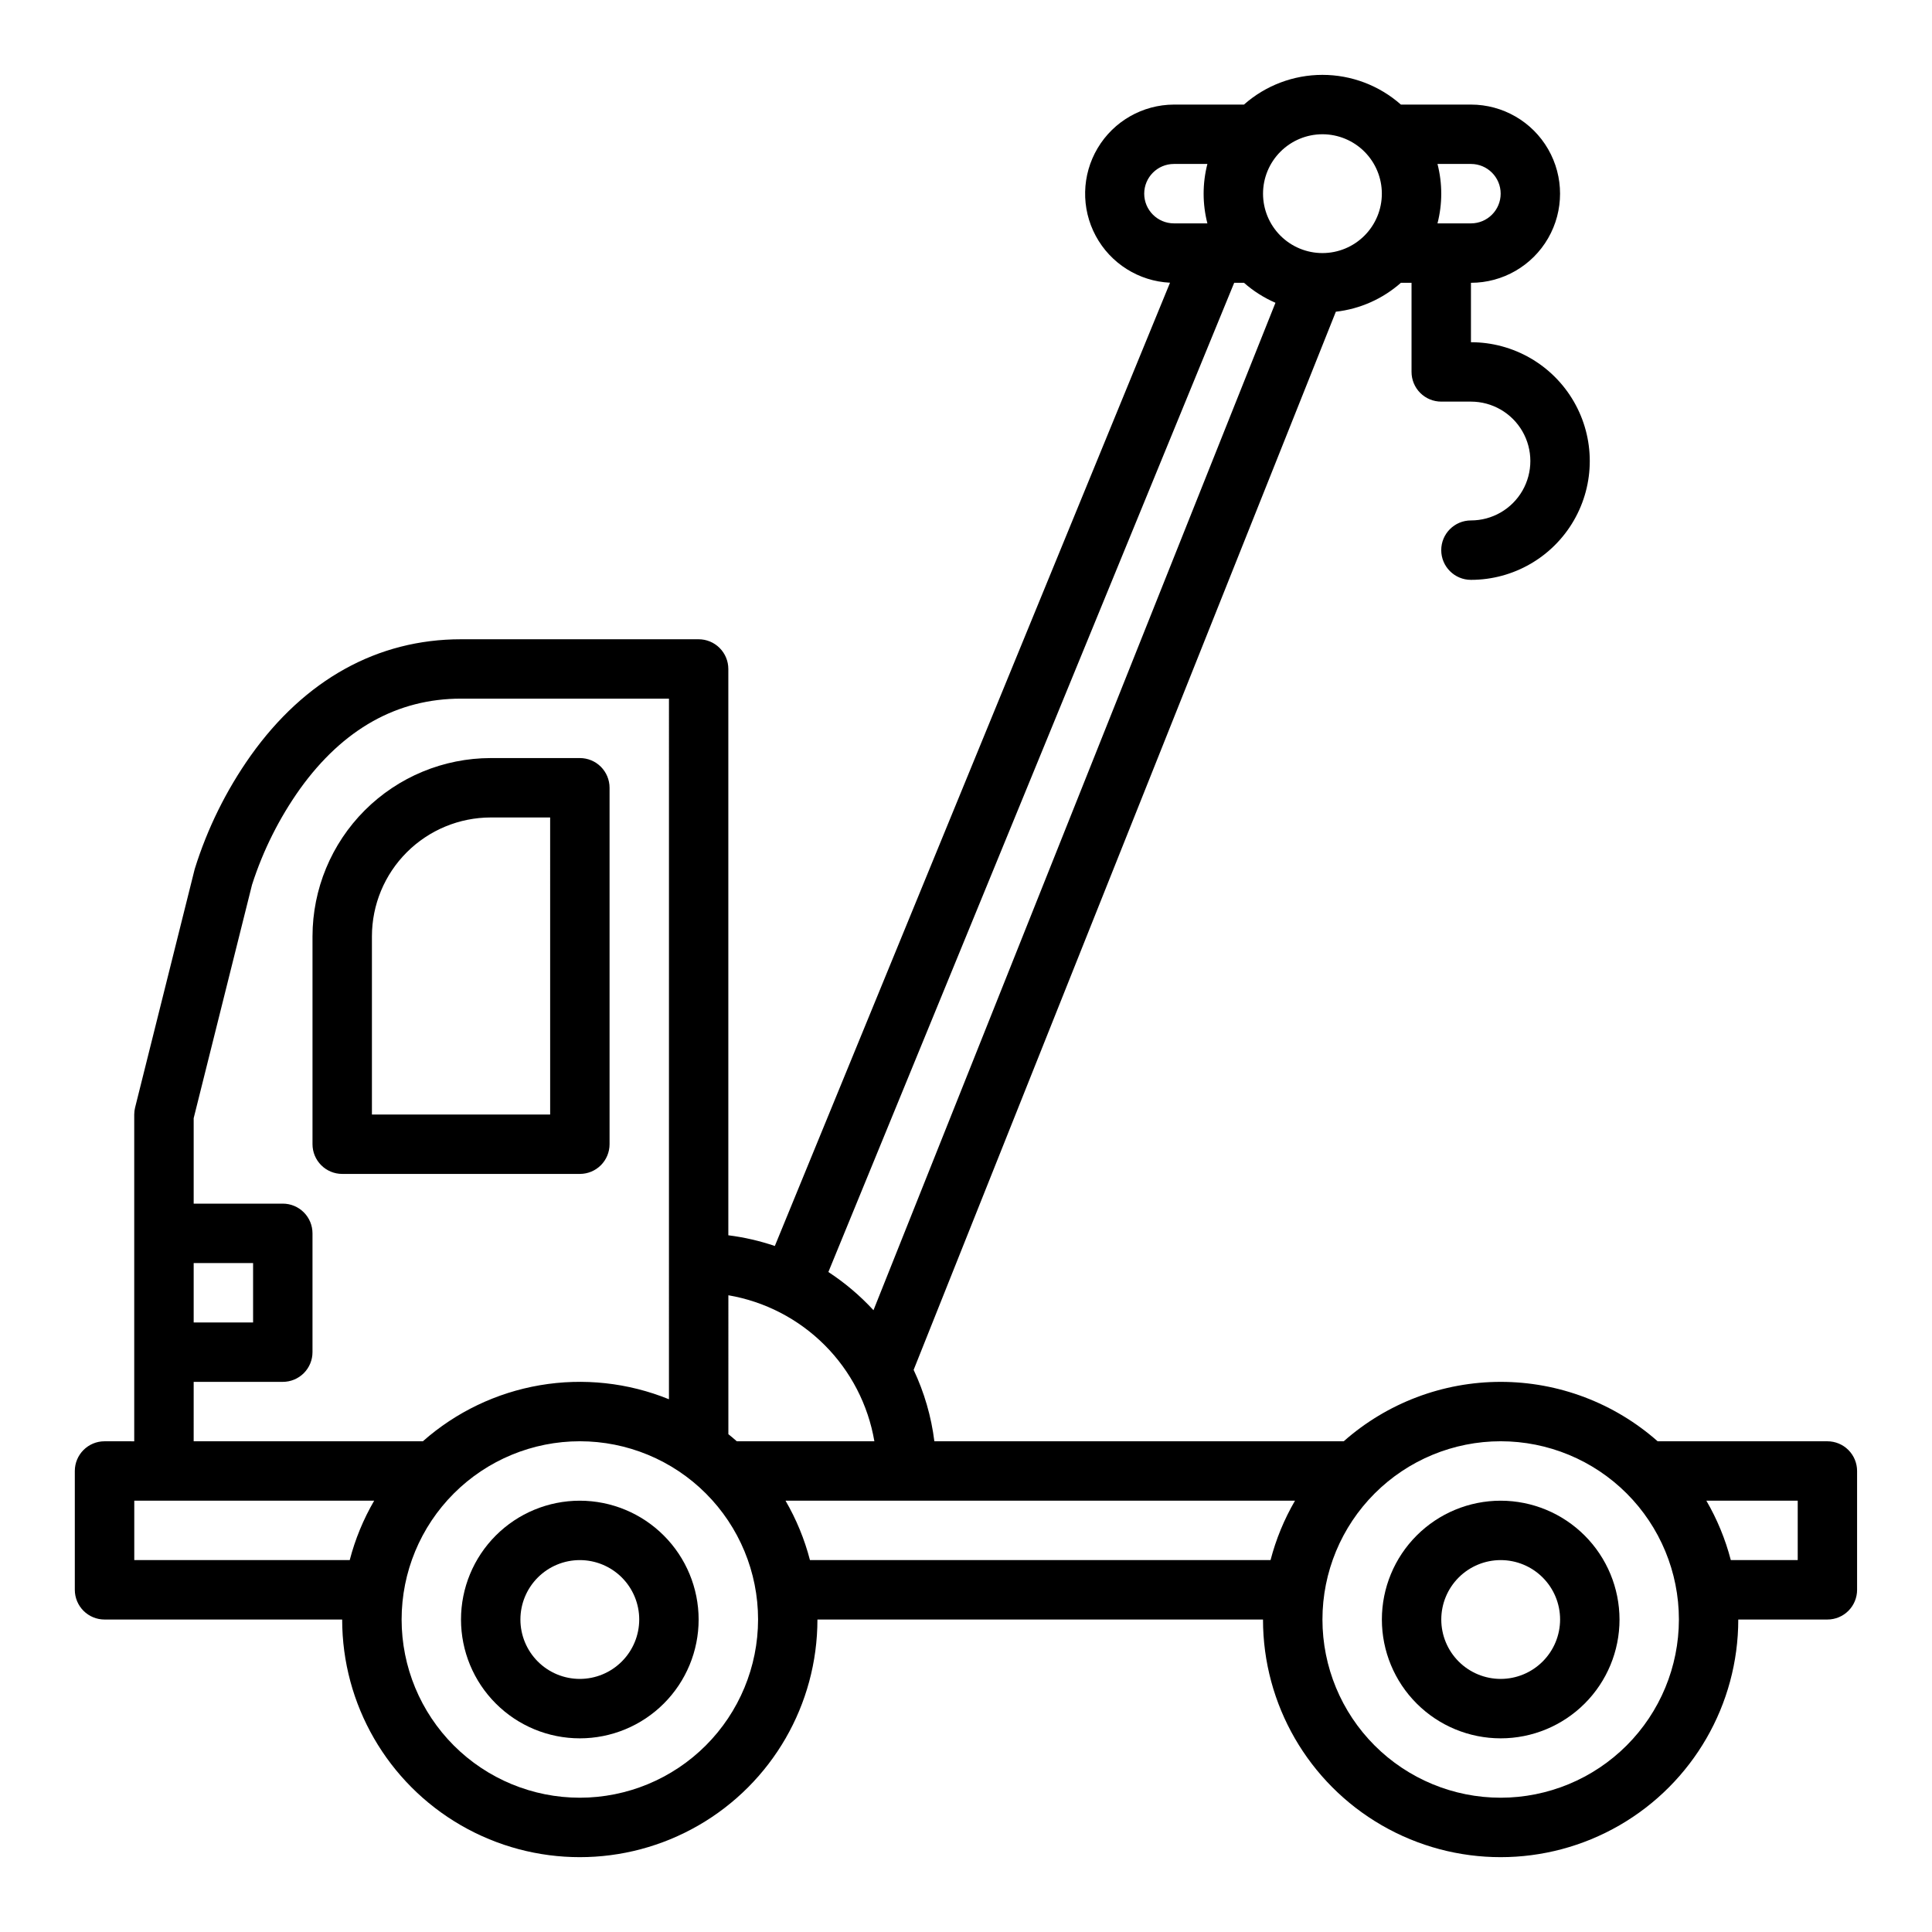 <?xml version="1.0" encoding="UTF-8"?>
<!-- Uploaded to: SVG Repo, www.svgrepo.com, Generator: SVG Repo Mixer Tools -->
<svg fill="#000000" width="800px" height="800px" version="1.1" viewBox="144 144 512 512" xmlns="http://www.w3.org/2000/svg">
 <g>
  <path d="m305.54 447.23v-94.465c0-2.086-0.832-4.09-2.305-5.566-1.477-1.477-3.481-2.305-5.566-2.305h-23.617c-12.523 0.016-24.527 4.996-33.383 13.848-8.855 8.855-13.836 20.863-13.852 33.383v55.105c0 2.09 0.832 4.09 2.309 5.566 1.477 1.477 3.477 2.305 5.566 2.305h62.977c2.086 0 4.09-0.828 5.566-2.305 1.473-1.477 2.305-3.477 2.305-5.566zm-15.742-7.871h-47.234v-47.234c0.008-8.348 3.328-16.352 9.234-22.254 5.902-5.902 13.906-9.223 22.254-9.234h15.742z"/>
  <path d="m628.29 525.95h-45.004c-11.48-10.145-26.27-15.742-41.59-15.742-15.32 0-30.109 5.598-41.59 15.742h-108.49c-0.816-6.555-2.672-12.945-5.492-18.922l111.89-280.42c6.394-0.723 12.414-3.398 17.238-7.664h2.82v23.617c0 2.086 0.832 4.09 2.305 5.566 1.477 1.477 3.481 2.305 5.566 2.305h7.875c5.625 0 10.82 3 13.633 7.871 2.812 4.871 2.812 10.875 0 15.746s-8.008 7.871-13.633 7.871c-4.348 0-7.875 3.523-7.875 7.871 0 4.348 3.527 7.875 7.875 7.875 11.25 0 21.645-6.004 27.27-15.746 5.625-9.742 5.625-21.746 0-31.488-5.625-9.742-16.02-15.742-27.27-15.742v-15.746c8.438 0 16.23-4.5 20.449-11.809 4.219-7.305 4.219-16.309 0-23.613-4.219-7.309-12.012-11.809-20.449-11.809h-18.566c-5.742-5.074-13.137-7.875-20.797-7.875-7.656 0-15.055 2.801-20.793 7.875h-18.566c-8.293 0.031-15.961 4.41-20.203 11.535-4.242 7.129-4.438 15.957-0.508 23.262 3.926 7.305 11.398 12.016 19.684 12.406l-104.73 255.28c-4.004-1.359-8.133-2.309-12.324-2.836v-150.08c0-2.086-0.832-4.09-2.309-5.566-1.473-1.477-3.477-2.305-5.566-2.305h-62.973c-22.102 0-41.379 10.672-55.738 30.859-6.481 9.16-11.48 19.285-14.816 29.996-0.02 0.07-0.039 0.141-0.055 0.211l-15.742 62.977h-0.004c-0.156 0.625-0.238 1.266-0.238 1.91v86.594l-7.871-0.004c-4.348 0-7.875 3.527-7.875 7.875v31.488c0 2.086 0.832 4.09 2.309 5.566 1.477 1.477 3.477 2.305 5.566 2.305h62.977c0 22.5 12 43.289 31.488 54.539 19.484 11.25 43.488 11.25 62.973 0 19.488-11.25 31.488-32.039 31.488-54.539h118.08c0 22.5 12.004 43.289 31.488 54.539s43.492 11.25 62.977 0 31.488-32.039 31.488-54.539h23.617c2.086 0 4.09-0.828 5.566-2.305 1.473-1.477 2.305-3.481 2.305-5.566v-31.488c0-2.09-0.832-4.09-2.305-5.566-1.477-1.477-3.481-2.309-5.566-2.309zm-103.34-338.5h8.871c4.348 0 7.871 3.523 7.871 7.871 0 4.348-3.523 7.875-7.871 7.875h-8.871c1.328-5.164 1.328-10.582 0-15.746zm-30.492-7.871c4.176 0 8.184 1.66 11.133 4.609 2.953 2.953 4.613 6.957 4.613 11.133s-1.66 8.184-4.613 11.133c-2.949 2.953-6.957 4.613-11.133 4.613-4.172 0-8.18-1.66-11.133-4.613-2.949-2.949-4.609-6.957-4.609-11.133 0.004-4.172 1.664-8.176 4.617-11.125 2.949-2.953 6.953-4.613 11.125-4.617zm-47.23 15.742c0.004-4.344 3.527-7.867 7.871-7.871h8.871c-1.328 5.164-1.328 10.582 0 15.746h-8.871c-4.344-0.008-7.867-3.527-7.871-7.875zm23.848 23.617h2.59c2.484 2.195 5.301 3.984 8.344 5.301l-106.53 266.98c-3.551-3.856-7.566-7.258-11.953-10.125zm-134.05 268.32c9.66 1.652 18.57 6.262 25.5 13.191 6.934 6.93 11.539 15.84 13.191 25.5h-36.465c-0.727-0.645-1.473-1.27-2.227-1.875zm-141.7-8.539h15.746v15.742h-15.746zm0 31.488h23.617c2.09 0 4.09-0.828 5.566-2.305 1.477-1.477 2.305-3.481 2.305-5.566v-31.488c0-2.09-0.828-4.09-2.305-5.566-1.477-1.477-3.477-2.305-5.566-2.305h-23.617v-22.648l15.473-61.895h0.004c2.91-9.066 7.203-17.633 12.719-25.395 11.406-15.852 25.758-23.891 42.656-23.891h55.105l-0.004 185.67c-10.828-4.398-22.668-5.684-34.188-3.719-11.52 1.969-22.258 7.109-31.016 14.848h-60.75zm41.352 47.23h-57.094v-15.742h63.578c-2.867 4.93-5.047 10.227-6.481 15.742zm60.988 62.977c-12.527 0-24.543-4.977-33.398-13.832-8.859-8.859-13.836-20.871-13.836-33.398s4.977-24.539 13.836-33.398c8.855-8.859 20.871-13.836 33.398-13.836 12.523 0 24.539 4.977 33.395 13.836 8.859 8.859 13.836 20.871 13.836 33.398-0.016 12.523-4.996 24.527-13.852 33.383-8.852 8.855-20.859 13.836-33.379 13.848zm183.05-62.977h-122.07c-1.43-5.516-3.613-10.812-6.477-15.742h135.02c-2.867 4.93-5.047 10.227-6.481 15.742zm60.98 62.977c-12.527 0-24.539-4.977-33.398-13.832-8.859-8.859-13.836-20.871-13.836-33.398s4.977-24.539 13.836-33.398 20.871-13.836 33.398-13.836c12.527 0 24.539 4.977 33.398 13.836 8.855 8.859 13.832 20.871 13.832 33.398-0.012 12.523-4.992 24.527-13.848 33.383-8.855 8.855-20.859 13.836-33.383 13.848zm78.719-62.977h-17.734c-1.434-5.516-3.613-10.812-6.481-15.742h24.215z"/>
  <path d="m297.66 541.7c-8.352 0-16.363 3.316-22.266 9.223-5.906 5.906-9.223 13.914-9.223 22.266 0 8.352 3.316 16.359 9.223 22.266 5.902 5.906 13.914 9.223 22.266 9.223 8.348 0 16.359-3.316 22.262-9.223 5.906-5.906 9.223-13.914 9.223-22.266-0.008-8.348-3.328-16.352-9.23-22.254-5.902-5.906-13.906-9.227-22.254-9.234zm0 47.23c-4.176 0-8.184-1.656-11.133-4.609-2.953-2.953-4.613-6.957-4.613-11.133 0-4.176 1.66-8.18 4.613-11.133 2.949-2.953 6.957-4.613 11.133-4.613 4.172 0 8.18 1.66 11.133 4.613 2.949 2.953 4.609 6.957 4.609 11.133-0.004 4.172-1.664 8.176-4.617 11.125-2.949 2.953-6.953 4.613-11.125 4.617z"/>
  <path d="m541.7 541.7c-8.352 0-16.359 3.316-22.266 9.223s-9.223 13.914-9.223 22.266c0 8.352 3.316 16.359 9.223 22.266s13.914 9.223 22.266 9.223c8.352 0 16.359-3.316 22.266-9.223s9.223-13.914 9.223-22.266c-0.012-8.348-3.332-16.352-9.234-22.254-5.902-5.906-13.906-9.227-22.254-9.234zm0 47.23c-4.176 0-8.18-1.656-11.133-4.609s-4.613-6.957-4.613-11.133c0-4.176 1.66-8.18 4.613-11.133s6.957-4.613 11.133-4.613c4.176 0 8.18 1.66 11.133 4.613s4.609 6.957 4.609 11.133c-0.004 4.172-1.664 8.176-4.617 11.125-2.949 2.953-6.953 4.613-11.125 4.617z"/>
 </g>
</svg>